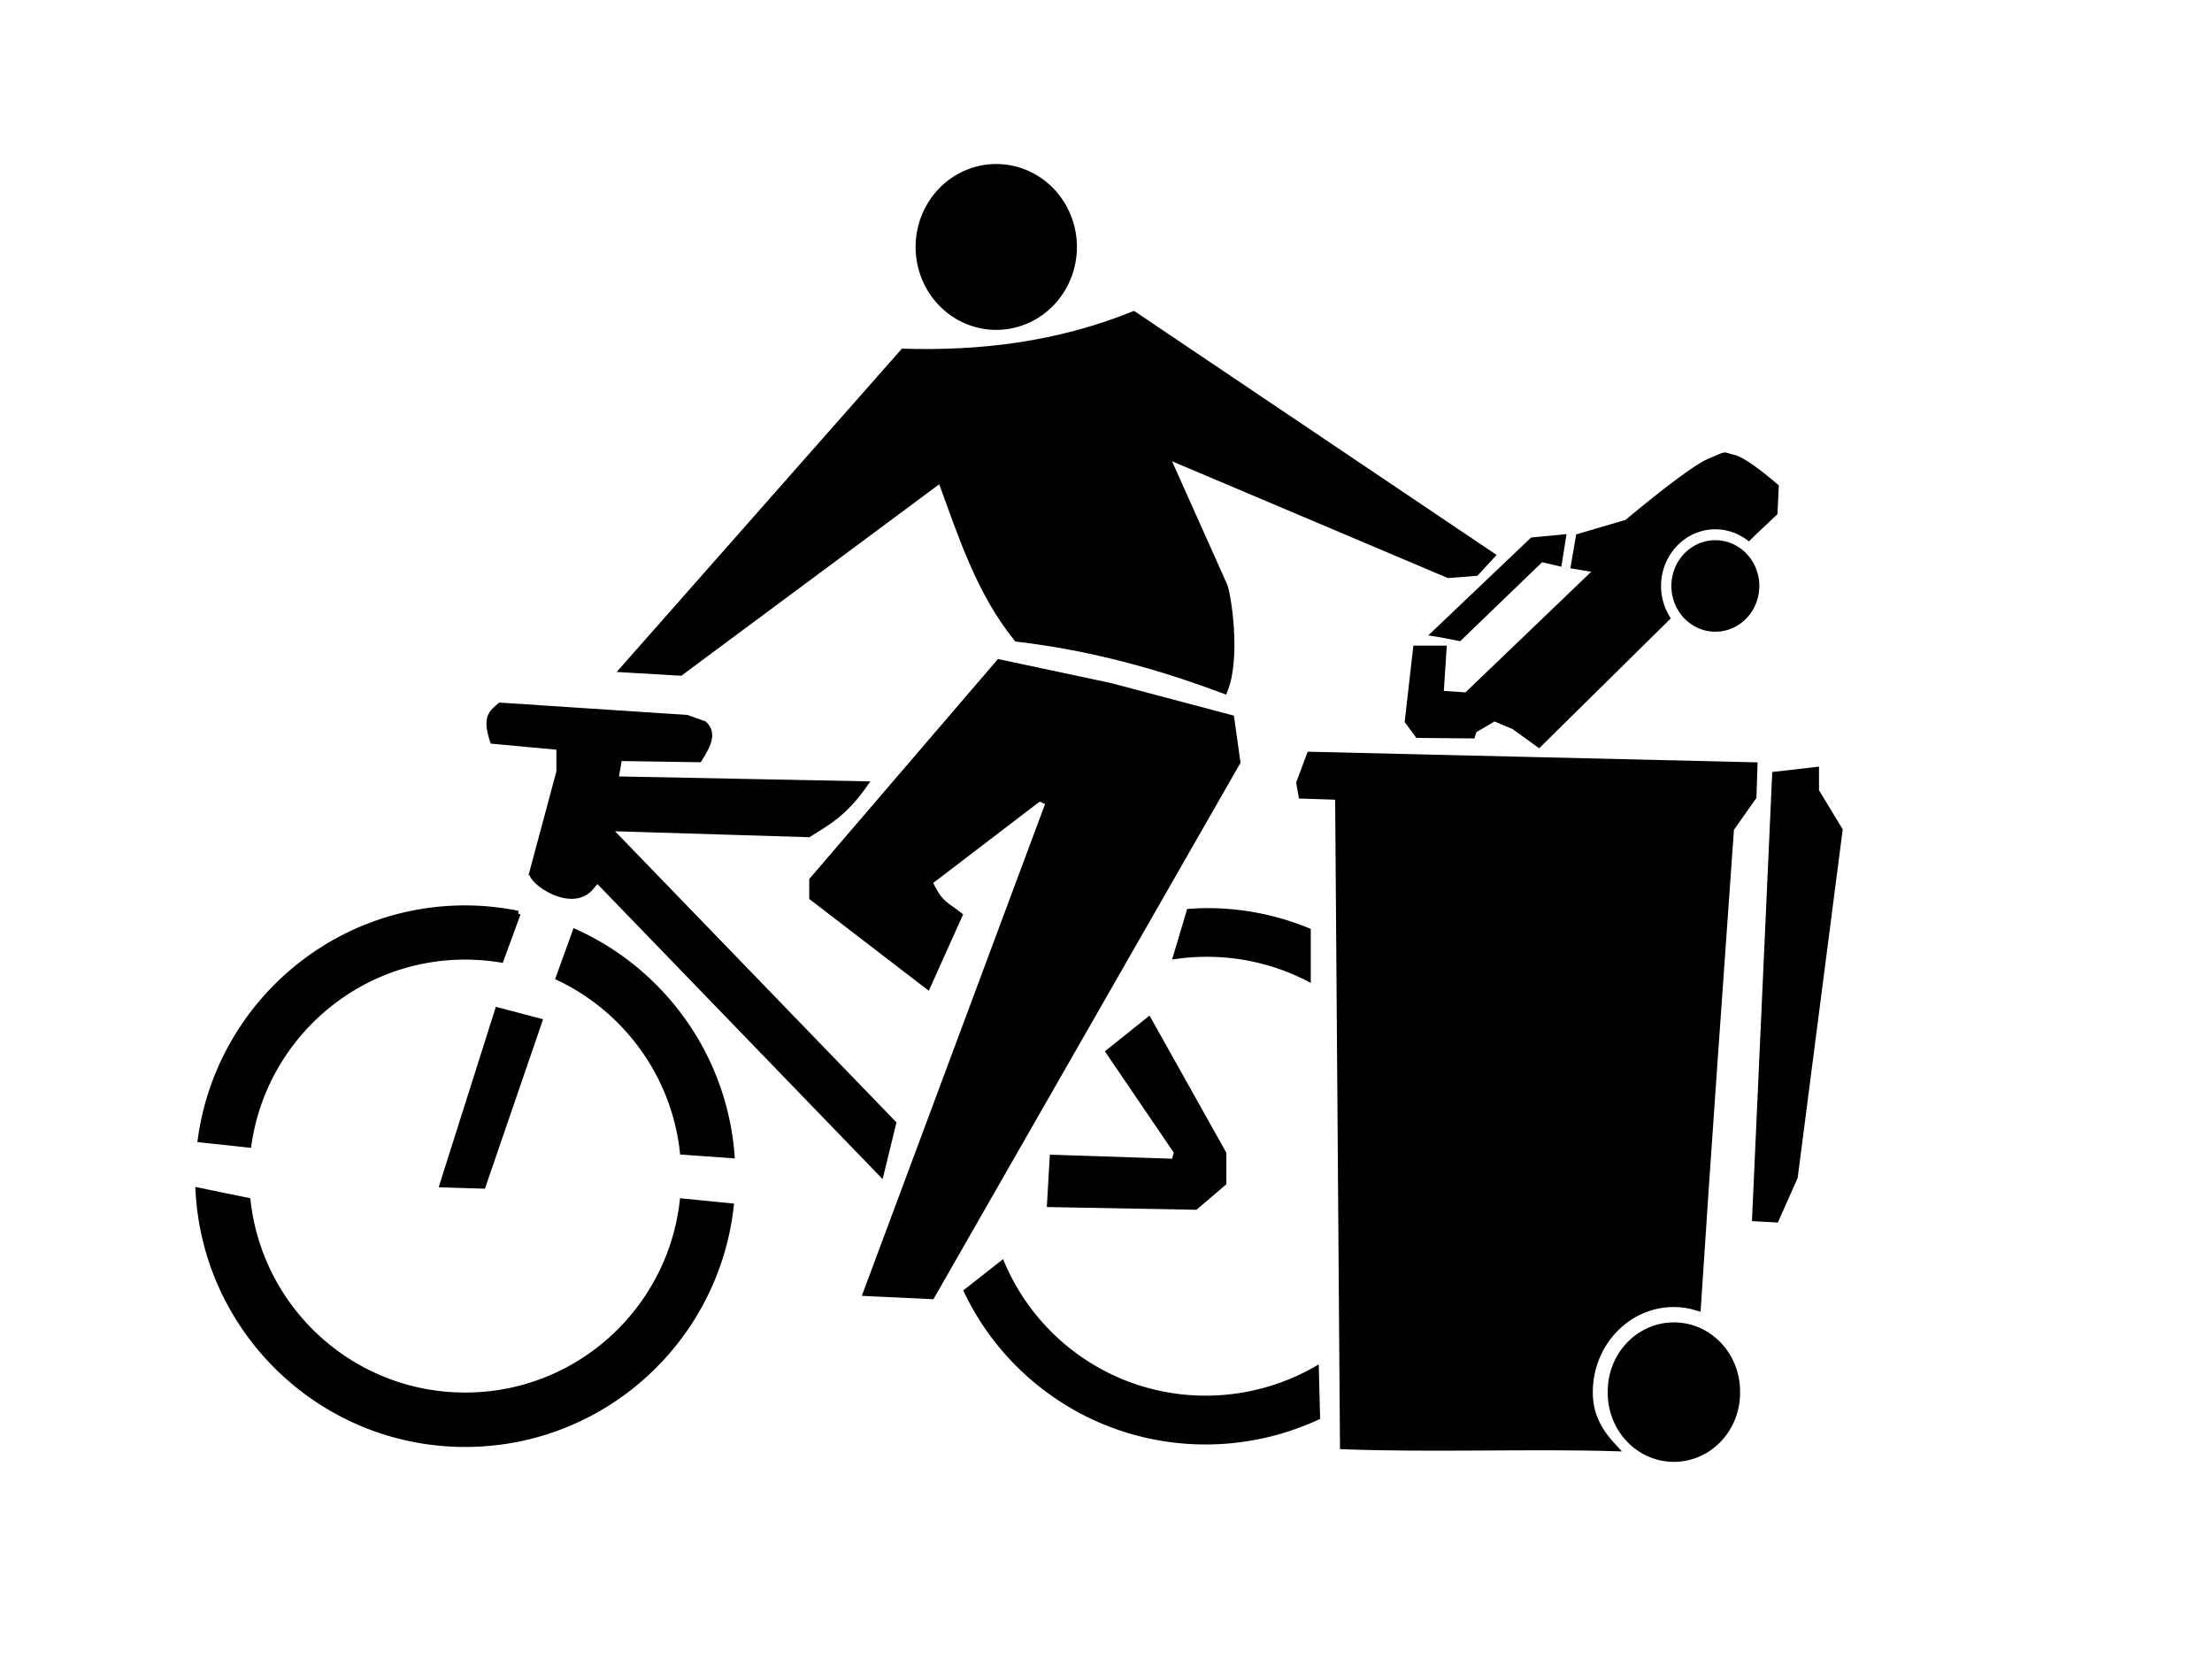 <svg xmlns="http://www.w3.org/2000/svg" viewBox="0 0 400 300"><path d="M194.74 44.658a14.585 14.996 0 11-29.17 0 14.585 14.996 0 1129.17 0z"/><path d="M163.31 63.557c13.9.405 27.801-1.175 41.701-6.779l64.864 43.666-2.948 3.192-5.013.39-50.945-21.57 10.477 23.417c.663 1.547 2.506 13.147 0 19.104-11.567-4.354-23.84-7.826-37.593-9.45-6.836-8.462-10.09-18.715-13.763-28.758l-47.042 34.922-10.477-.617z" stroke="#000"/><path d="M167.76 178.38l5.791-12.89c-2.357-1.912-3.507-1.831-5.417-5.978l19.802-15.132 1.68.747-33.065 88.737 11.956.56 55.297-96.582-1.121-8.033-21.857-5.792-20.176-4.296-33.813 39.418v3.176z" stroke="#000"/><path d="M96.224 157.78l4.889-18.223v-4.444l-12-1.112c-1.468-4.346-.196-5.13 1.333-6.444l33.778 2.222 3.112 1.111c1.736 1.644.914 3.621-.89 6.445l-14.444-.222-.667 3.777 45.112.89c-3.812 5.466-6.98 7.066-10.222 9.11l-36.223-1.11 51.557 53.333-2.222 9.112-51.334-53.112-1.111 1.333c-3.538 4.245-11.07-1.166-10.667-2.667z" stroke="#000"/><path d="M84.125 164.22c-24.476 0-44.666 18.23-47.875 41.87 3.271.35 5.625.59 8.719.94 2.741-19.21 19.224-34 39.156-34 2.202 0 4.365.19 6.469.53l3.062-8.37a48.283 48.283 0 00-9.531-.97zM104 168.5l-3 8.31c12.16 5.76 20.91 17.54 22.44 31.5l8.9.63c-1.37-18.05-12.62-33.33-28.34-40.44zm-68.156 46.75c1.325 25.58 22.428 45.91 48.281 45.91 24.885 0 45.385-18.84 48.065-43.07l-8.78-.87c-2.25 19.76-18.96 35.09-39.285 35.09-20.365 0-37.128-15.39-39.313-35.22l-8.968-1.84z" stroke="#000" stroke-width=".99"/><path d="M80.002 214.22l10-31.556 7.556 2-10.222 29.778zM236.81 136.44l-1.906 5.125.406 2.344 6.625.219.875 117.44c15.856.612 34.284-.103 49.291.356-2.71-2.87-4.572-5.815-4.572-10.169 0-8.773 6.775-15.906 15.156-15.906 1.516 0 2.993.254 4.375.688 1.864-28.888 3.976-57.774 6-86.656l4.062-5.75.188-5.782zM320.96 140.05l-3.63 80.293 3.844.214 3.416-7.688 8.115-62.782-4.271-7.047v-3.844z" stroke="#000"/><path d="M217.93 164.22a48.993 48.993 0 00-3.256.157l-2.724 9.142c8.45-1.351 17.295.026 25.079 4.227v-9.769a48.229 48.229 0 00-19.1-3.757zm-36.539 63.465l-7.201 5.667a48.062 48.062 0 0012.086 16c14.938 12.981 35.588 15.16 52.444 7.232l-.25-9.863c-14.33 8.603-33.09 7.503-46.37-4.039a39.472 39.472 0 01-10.709-14.997z"/><path d="M189.83 217.78l.484-8.464 22.006.726.483-1.693-12.333-18.137 7.255-5.804 13.542 24.182v5.32l-5.078 4.353zM259.37 114.55c.752.107 4.513.86 4.513.86l14.827-14.29 3.223.752.752-4.728-5.587.537z" stroke="#000"/><path d="M313.53 82.75c-2.227-.516-.858-.813-4.406.656-3.548 1.47-14.938 11.062-14.938 11.062l-8.719 2.563-.915 5.318 4.259.713-23.625 22.656-4.625-.313.531-8.156h-5.063l-1.5 13.188 1.844 2.5 9.875.094.313-.969 3.656-2.156 3.562 1.5 4.5 3.25 23.22-22.91a10.964 10.964 0 01-1.625-5.781c0-5.928 4.616-10.75 10.312-10.75 2.248 0 4.337.761 6.032 2.031l.75-.75 3.968-3.75.22-4.75s-5.4-4.734-7.626-5.25z" stroke="#000"/><path d="M318.14 105.96a7.95 8.273 0 11-15.902 0 7.95 8.273 0 1115.902 0z"/><path d="M313.27 251.74a10.576 11.07 0 11-21.15 0 10.576 11.07 0 1121.15 0z" stroke="#000" stroke-width="2.777"/></svg>